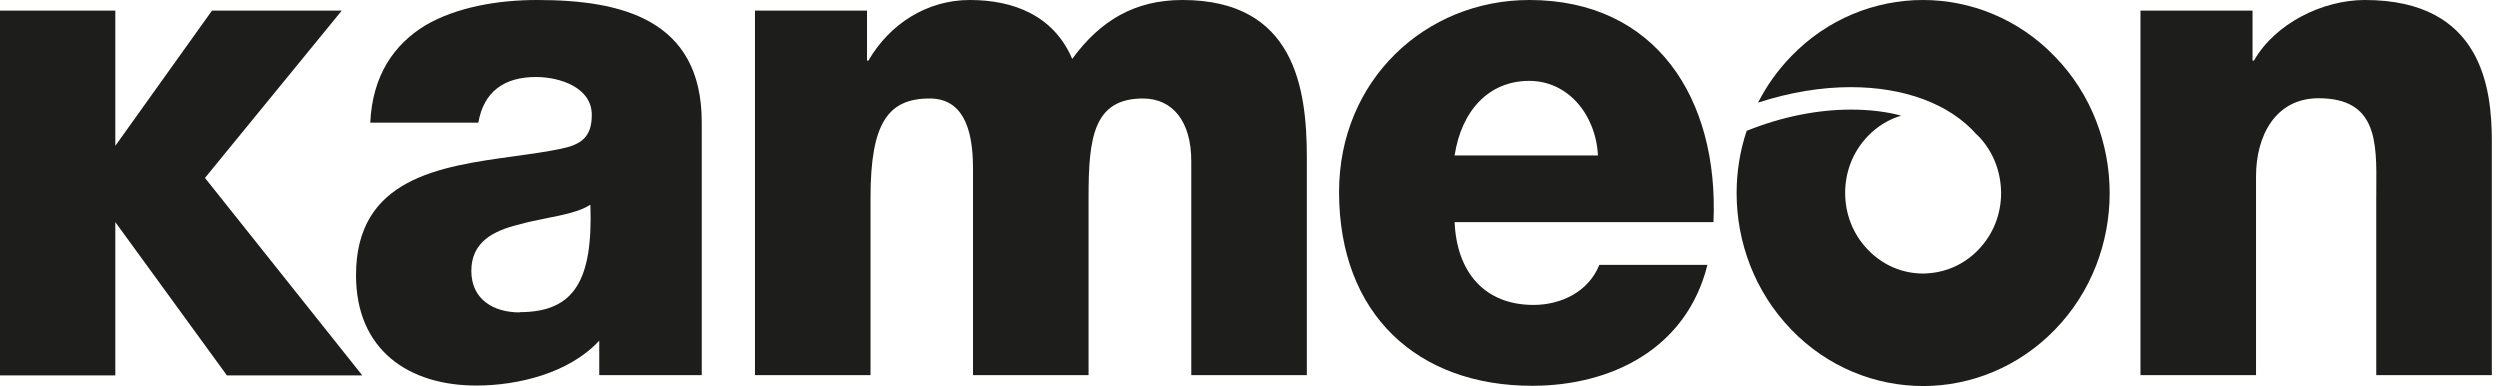 <svg width="272" height="42" viewBox="0 0 272 42" fill="none" xmlns="http://www.w3.org/2000/svg">
<path fill-rule="evenodd" clip-rule="evenodd" d="M40.283 13.396L40.285 13.343H52.043C52.627 9.981 54.837 8.379 58.316 8.379C60.907 8.379 64.387 9.508 64.387 12.503C64.387 14.946 63.193 15.734 61.059 16.18C59.475 16.515 57.728 16.755 55.931 17.003C47.846 18.116 38.734 19.371 38.734 29.944C38.734 38.113 44.499 41.947 51.814 41.947C56.411 41.947 61.948 40.582 65.199 37.062V40.818H76.35V13.291C76.35 2.075 67.561 0 58.469 0C54.1 0 49.655 0.788 46.277 2.758C42.885 4.826 40.527 8.172 40.285 13.343H40.283V13.396ZM56.538 33.962C62.532 33.962 64.514 30.443 64.234 22.274C63.086 23.02 61.322 23.372 59.478 23.741C58.468 23.942 57.433 24.149 56.462 24.428C53.643 25.111 51.281 26.345 51.281 29.471C51.281 32.597 53.719 33.989 56.538 33.989V33.962Z" fill="#1D1D1B"/>
<path d="M37.184 1.156H23.062L12.547 15.865V1.156H0V40.844H12.547V24.165L24.688 40.844H39.419L22.3 19.358L37.184 1.156Z" fill="#1D1D1B"/>
<path d="M94.332 1.156H82.141V40.818H94.713V21.486C94.713 13.396 96.618 10.717 101.139 10.717C104.543 10.717 105.863 13.606 105.863 18.281V40.818H118.436V21.407C118.436 14.998 118.969 10.717 124.354 10.717C127.605 10.717 129.611 13.238 129.611 17.52V40.818H142.184V17.126C142.184 9.561 140.838 0 128.646 0C123.465 0 119.706 2.233 116.658 6.409C114.601 1.602 110.156 0 105.508 0C100.86 0 96.796 2.6 94.484 6.593H94.332V1.156Z" fill="#1D1D1B"/>
<path fill-rule="evenodd" clip-rule="evenodd" d="M158.262 24.165C158.49 29.602 161.513 33.175 166.846 33.175C169.869 33.175 172.841 31.73 174.009 28.814H185.769C183.483 37.981 175.279 41.974 166.694 41.974C154.198 41.974 145.689 34.173 145.689 20.882C145.689 8.72 155.087 0 166.389 0C180.13 0 187.013 10.69 186.429 24.165H158.262ZM173.857 16.916C173.628 12.476 170.605 8.799 166.389 8.799C161.944 8.799 158.998 12.083 158.262 16.916H173.857Z" fill="#1D1D1B"/>
<path d="M245.076 1.156H232.884V40.818H245.456V19.174C245.456 14.814 247.539 10.69 252.263 10.69C258.62 10.69 258.583 15.407 258.543 20.426V20.43C258.54 20.825 258.537 21.221 258.537 21.617V40.818H271.11V15.366C271.11 9.64 270.068 0 257.292 0C252.695 0 247.539 2.548 245.228 6.593H245.076V1.156Z" fill="#1D1D1B"/>
<path d="M223.563 6.146C219.626 2.049 214.394 0 209.212 0C204.031 0 198.798 2.049 194.862 6.146C193.388 7.67 192.195 9.351 191.28 11.163C194.76 10.034 198.163 9.482 201.364 9.482C207.079 9.482 212.082 11.242 215.079 14.657C215.105 14.683 215.13 14.703 215.155 14.722C215.181 14.742 215.206 14.762 215.232 14.788C216.908 16.522 217.695 18.728 217.721 20.987C217.721 23.246 216.908 25.452 215.232 27.186C213.555 28.919 211.422 29.734 209.237 29.76C207.053 29.76 204.92 28.919 203.243 27.186C201.567 25.452 200.754 23.246 200.754 20.987C200.754 18.728 201.567 16.522 203.243 14.788C204.285 13.711 205.529 12.976 206.85 12.582C205.199 12.135 203.345 11.925 201.364 11.925C197.859 11.925 193.947 12.66 190.036 14.236C189.299 16.443 188.944 18.728 188.944 21.013C188.944 26.372 190.925 31.756 194.887 35.854C198.824 39.951 204.056 42 209.237 42H209.263C214.419 42 219.651 39.925 223.588 35.854C227.55 31.782 229.531 26.372 229.531 21.013C229.531 15.655 227.55 10.244 223.588 6.173L223.563 6.146Z" fill="#1D1D1B"/>
</svg>
